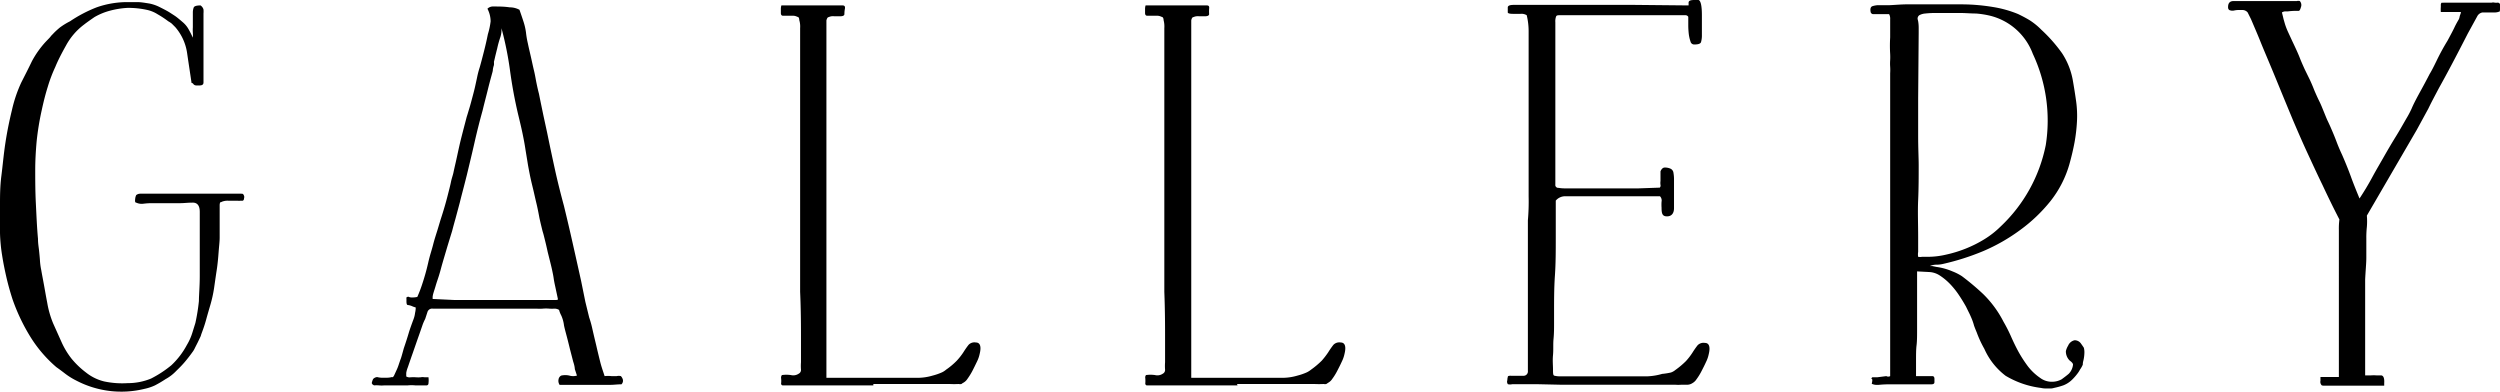<svg xmlns="http://www.w3.org/2000/svg" viewBox="0 0 234.9 36.82"><g id="レイヤー_2" data-name="レイヤー 2"><g id="レイヤー_1-2" data-name="レイヤー 1"><path d="M18.36,30.34a18.23,18.23,0,0,0,.33-2.06c0-.56.08-1.35.08-2.37v-6q0-.91-.72-.87c-.4,0-.78.05-1.12.05h-2.6a6.3,6.3,0,0,0-.84.05,1.22,1.22,0,0,1-.69-.1c-.1,0-.13-.11-.1-.33a1,1,0,0,1,.1-.38.61.61,0,0,1,.36-.13l.46,0h9c.14,0,.23,0,.26.1a.35.35,0,0,1,.05.33c0,.15-.08.23-.15.23l-.18,0a1.27,1.27,0,0,1-.28,0h-.87a1.4,1.4,0,0,0-.61.1.32.32,0,0,1-.15.05s-.05.12-.05.26v1.5c0,.19,0,.39,0,.61s0,.43,0,.62v.33c0,.37-.06.83-.1,1.37s-.09,1.11-.18,1.69-.17,1.15-.25,1.71a12.1,12.1,0,0,1-.33,1.5c-.14.48-.28.95-.41,1.43s-.29.93-.46,1.38a1.15,1.15,0,0,1-.1.28l-.23.48-.26.51a2,2,0,0,1-.17.31c-.24.34-.5.68-.77,1s-.51.56-.82.86a4,4,0,0,1-1,.77,10.59,10.59,0,0,1-1,.59,4.51,4.51,0,0,1-1,.33,9.12,9.12,0,0,1-6.37-.77,6.57,6.57,0,0,1-1.17-.74c-.38-.29-.62-.46-.72-.53a12.23,12.23,0,0,1-2.45-2.86A17.91,17.91,0,0,1,1.17,28.1C.93,27.35.74,26.66.59,26s-.28-1.3-.39-2A15.89,15.89,0,0,1,0,21.9q0-1.14,0-2.67c0-.78,0-1.69.13-2.71s.21-2,.38-3.11.37-2.07.61-3.06A12.73,12.73,0,0,1,2,7.75c.31-.61.65-1.27,1-2a8.9,8.9,0,0,1,1.3-1.83l.25-.26a2.32,2.32,0,0,0,.26-.3l.3-.31c.1-.1.27-.26.51-.46A6.54,6.54,0,0,1,6.58,2,12.7,12.7,0,0,1,9.08.69,8.69,8.69,0,0,1,12.14.2q.4,0,.81,0c.28,0,.63.06,1.08.13a3.82,3.82,0,0,1,1,.35c.42.21.74.38.94.51s.47.3.59.39.33.26.64.53a2.37,2.37,0,0,1,.53.66c.16.28.28.53.39.77a3.23,3.23,0,0,0,0-.46,3.58,3.58,0,0,1,0-.51V1.17a1.34,1.34,0,0,1,.08-.46c.05-.13.26-.2.64-.2a.68.68,0,0,1,.28.38,2.36,2.36,0,0,1,0,.38V6.32c0,.17,0,.39,0,.64s0,.52,0,.79-.25.27-.35.28l-.31,0c-.17,0-.27-.09-.31-.16S18,7.8,18,7.8c-.13-.88-.27-1.8-.41-2.75a4.77,4.77,0,0,0-1.12-2.5l-.33-.33A2.27,2.27,0,0,0,15.81,2a9.2,9.2,0,0,0-1-.66A3.12,3.12,0,0,0,13.77.92,8.21,8.21,0,0,0,12,.74,8,8,0,0,0,10.35,1a5.93,5.93,0,0,0-1.48.61c-.3.21-.64.44-1,.72A6.06,6.06,0,0,0,6.2,4.28q-.69,1.23-1,2a13.71,13.71,0,0,0-.71,1.87c-.21.66-.39,1.38-.56,2.16a25.64,25.64,0,0,0-.49,3c-.08.92-.13,1.8-.13,2.65s0,2,.06,3.17.1,2.22.2,3.31c0,.44.07.81.1,1.1s.06.58.08.86a6.19,6.19,0,0,0,.13,1c.06.36.15.81.25,1.36s.2,1.14.31,1.7A8.89,8.89,0,0,0,5,30.4l.79,1.76a7.37,7.37,0,0,0,.94,1.55A7.93,7.93,0,0,0,8.08,35a4.39,4.39,0,0,0,1.71.84A8.16,8.16,0,0,0,12,36a5.73,5.73,0,0,0,2.19-.43,10.36,10.36,0,0,0,1.91-1.25,7.3,7.3,0,0,0,1.46-1.91,5.19,5.19,0,0,0,.53-1.2Z"/><path d="M56.81,35.34a2.82,2.82,0,0,1,.64,0l.49,0a.88.88,0,0,1,.4,0,.82.82,0,0,1,.18.31.46.46,0,0,1-.13.46c-.37,0-.72.05-1,.05H52.58a.68.68,0,0,1-.1-.51.49.49,0,0,1,.25-.36,1.71,1.71,0,0,1,.77,0,1.27,1.27,0,0,0,.71,0l-.2-.61s0-.26-.15-.69l-.31-1.2c-.14-.58-.26-1.05-.36-1.42s-.17-.65-.2-.82a3.13,3.13,0,0,0-.26-.92,2.29,2.29,0,0,1-.2-.51A.81.81,0,0,0,52.1,29a3.91,3.91,0,0,1-.49,0A3.4,3.4,0,0,0,51,29a4.07,4.07,0,0,1-.59,0h-.87c-.68,0-1.32,0-1.91,0l-1.81,0q-1.27,0-2.55,0l-2.6,0a.46.46,0,0,0-.51.33l-.21.64a4.17,4.17,0,0,0-.28.66c-.12.34-.25.73-.41,1.17l-.48,1.38c-.17.48-.32.92-.46,1.33a2.46,2.46,0,0,0-.15.53c0,.19,0,.3,0,.33a.59.59,0,0,0,.41.08,4.36,4.36,0,0,1,.51,0,2.75,2.75,0,0,0,.43,0,1,1,0,0,1,.38,0l.13,0,.13,0h.1a2.18,2.18,0,0,1,0,.56.19.19,0,0,1-.15.2h-.41l-.69,0a3.47,3.47,0,0,0-.69,0H36.11a2.44,2.44,0,0,1-.51,0,3.23,3.23,0,0,0-.46,0l-.15-.1L34.93,36a1.6,1.6,0,0,1,.13-.39.58.58,0,0,1,.38-.18,2,2,0,0,0,.39.06h.56a1.91,1.91,0,0,0,.43-.06q.1.06.21-.15l.22-.48a4.24,4.24,0,0,0,.23-.59c.07-.2.12-.36.16-.46s.08-.23.15-.48l.15-.54c.21-.61.36-1.09.46-1.43s.26-.78.46-1.32A2.39,2.39,0,0,0,39,29.4a2.26,2.26,0,0,0,.06-.43c0-.07,0-.1-.06-.1a1.69,1.69,0,0,1-.3-.11,1.42,1.42,0,0,0-.38-.1c-.09,0-.13-.12-.13-.36s0-.22,0-.25a.16.16,0,0,1,0-.1c.1-.07.18-.09.23-.05a.74.74,0,0,0,.33.05,2.16,2.16,0,0,0,.46-.05,12.25,12.25,0,0,0,.46-1.2c.2-.6.39-1.25.56-2s.32-1.14.46-1.69.27-.93.41-1.38l.3-1c.28-.85.49-1.58.64-2.17s.26-1,.33-1.35.18-.63.23-.87.12-.55.21-.94.2-.92.35-1.59.39-1.57.69-2.72c.07-.21.15-.49.26-.85s.2-.72.3-1.09.19-.72.26-1.05l.15-.69a8.3,8.3,0,0,1,.26-1c.13-.46.27-1,.4-1.51s.26-1.07.36-1.58A6.81,6.81,0,0,0,46.1,2,2.64,2.64,0,0,0,45.8.82a.73.73,0,0,1,.56-.21c.51,0,1,0,1.53.08a1.91,1.91,0,0,1,.92.23c.13.37.26.75.38,1.12a5.62,5.62,0,0,1,.23,1,8.58,8.58,0,0,0,.18,1.05c.08.39.18.8.28,1.24s.2.92.3,1.33.15.76.23,1.15.16.74.23,1c.17.85.31,1.51.41,2l.36,1.66c.27,1.32.52,2.49.74,3.49s.5,2.13.84,3.39c.13.54.34,1.4.61,2.58s.6,2.66,1,4.46L55,28.36l.36,1.47a9.1,9.1,0,0,1,.3,1.08q.15.66.36,1.53c.13.57.26,1.1.38,1.58S56.68,34.93,56.81,35.34ZM47.12,2.65a2.34,2.34,0,0,1-.1.82,9.17,9.17,0,0,0-.3,1.07c-.07.27-.12.48-.16.64s-.08.36-.15.63a1.73,1.73,0,0,1,0,.31,2.23,2.23,0,0,0-.1.41c0,.17-.07.34-.11.51-.17.61-.3,1.12-.4,1.53s-.26,1-.46,1.83c-.28,1-.53,2-.77,3.06s-.47,2-.71,3c-.07.27-.16.64-.28,1.1s-.25.95-.38,1.48l-.41,1.53c-.14.49-.24.87-.31,1.14-.2.65-.38,1.23-.53,1.74s-.32,1.07-.49,1.68c-.07.27-.15.56-.25.87s-.2.59-.28.87-.16.5-.21.68a1.9,1.9,0,0,0-.07.34v.2l2.09.1h2.09l1.45,0c.6,0,1.08,0,1.45,0q1,0,1.89,0t1.89,0h.66a.53.53,0,0,0,.26-.05l-.26-1.22c-.07-.31-.12-.57-.15-.79s-.08-.45-.13-.69-.11-.49-.18-.77l-.25-1c-.1-.47-.19-.84-.26-1.12s-.12-.5-.18-.69-.1-.38-.15-.58-.11-.46-.18-.77c-.1-.54-.19-1-.28-1.37s-.17-.73-.25-1.08-.17-.7-.26-1.09-.18-.86-.28-1.4l-.25-1.53c-.07-.48-.17-1-.28-1.53s-.25-1.11-.39-1.69a43.45,43.45,0,0,1-.79-4.28A31.7,31.7,0,0,0,47.12,2.65Z"/><path d="M82.06,36.21H73.54q-.11,0-.15-.15a2.11,2.11,0,0,0,0-.54.4.4,0,0,1,.08-.28,3.05,3.05,0,0,1,.84,0,.91.91,0,0,0,.74-.13.39.39,0,0,0,.21-.38,4.65,4.65,0,0,1,0-.69q0-.51,0-2.19c0-1.13,0-2.61-.08-4.44V10.61c0-1.09,0-2.15,0-3.19s0-2.1,0-3.19V3.42c0-.24,0-.5,0-.77a2.09,2.09,0,0,0-.08-.76c0-.17-.06-.27-.1-.28l-.2-.08a.8.8,0,0,0-.31-.05h-.92c-.13,0-.2-.09-.2-.26V.82a1.06,1.06,0,0,1,.05-.31h.36l2.7,0,2.7,0q.26,0,.21.3a2.7,2.7,0,0,0-.05.51c0,.14-.14.21-.41.21l-.54,0a.93.93,0,0,0-.53.08c-.1,0-.17.14-.21.31v.4q0,1,0,1.92c0,.63,0,1.26,0,1.91V20.83c0,.33,0,.62,0,.9s0,.57,0,.89V35.5c.34,0,.67,0,1,0h7.58a5,5,0,0,0,1.4-.21,5.34,5.34,0,0,0,.87-.3,1.7,1.7,0,0,0,.4-.26,6.65,6.65,0,0,0,1-.84,6,6,0,0,0,.62-.79,8,8,0,0,1,.48-.69.75.75,0,0,1,.69-.23c.41,0,.53.39.36,1.07a3,3,0,0,1-.26.74c-.14.29-.28.58-.43.87a6.46,6.46,0,0,1-.46.74,1.08,1.08,0,0,1-.38.36,1,1,0,0,0-.18.12.56.56,0,0,1-.26,0,7.94,7.94,0,0,1-.86,0H82.06Z"/><path d="M116.28,36.21h-8.52q-.11,0-.15-.15a3.05,3.05,0,0,0,0-.54.35.35,0,0,1,.07-.28,3.05,3.05,0,0,1,.84,0,.9.9,0,0,0,.74-.13.39.39,0,0,0,.21-.38,4.65,4.65,0,0,1,0-.69q0-.51,0-2.19c0-1.13,0-2.61-.07-4.44V10.61c0-1.09,0-2.15,0-3.19s0-2.1,0-3.19V3.42c0-.24,0-.5,0-.77a2.34,2.34,0,0,0-.07-.76c0-.17-.07-.27-.11-.28l-.2-.08a.8.8,0,0,0-.31-.05h-.91c-.14,0-.21-.09-.21-.26V.82a1.06,1.06,0,0,1,.05-.31h.36l2.7,0,2.71,0c.17,0,.23.1.2.3a3.92,3.92,0,0,0,0,.51c0,.14-.14.21-.41.21l-.53,0a1,1,0,0,0-.54.08c-.1,0-.17.14-.2.31v.4c0,.65,0,1.29,0,1.92s0,1.26,0,1.91V20.83c0,.33,0,.62,0,.9s0,.57,0,.89V35.5c.34,0,.66,0,1,0h7.58a5,5,0,0,0,1.4-.21,5.34,5.34,0,0,0,.87-.3,2.11,2.11,0,0,0,.41-.26,7.83,7.83,0,0,0,1-.84,7,7,0,0,0,.61-.79,8,8,0,0,1,.48-.69.76.76,0,0,1,.69-.23c.41,0,.53.39.36,1.07a3,3,0,0,1-.26.74c-.13.29-.28.58-.43.87a5.31,5.31,0,0,1-.46.74,1.08,1.08,0,0,1-.38.36l-.18.12a.54.54,0,0,1-.25,0,8.3,8.3,0,0,1-.87,0h-7.27Z"/><path d="M158.66.51s0-.09,0-.26.16-.25.53-.25h.41c.2.07.31.54.31,1.43V3.26a2.31,2.31,0,0,1-.08.69c-.05.16-.26.23-.64.23a.35.35,0,0,1-.35-.28,3.36,3.36,0,0,1-.16-.69,7.34,7.34,0,0,1-.05-.81V1.58a.3.3,0,0,0-.25-.15h-5.87c-.31,0-.6,0-.89,0l-.87,0h-4.16c-.2,0-.33,0-.38.12a1.3,1.3,0,0,0-.07.54V3.26c0,.41,0,.89,0,1.43s0,1.19,0,1.94v2.7c0,.68,0,1.29,0,1.81s0,1,0,1.46,0,.86,0,1.25,0,.79,0,1.19,0,.75,0,1.13,0,.76,0,1.17a.27.27,0,0,0,.3.31,3.24,3.24,0,0,0,.56.05h1.53l1,0c.27,0,.6,0,1,0l.92,0c.3,0,.66,0,1.07,0l1.43,0,2-.07a.27.27,0,0,0,.07-.26,1.19,1.19,0,0,1,0-.36v-.91c.1-.24.24-.36.41-.36a1.32,1.32,0,0,1,.51.1.49.49,0,0,1,.3.41,3.47,3.47,0,0,1,.05.66c0,.48,0,.92,0,1.33s0,.85,0,1.32-.22.77-.66.77-.51-.27-.51-.82a4,4,0,0,1,0-.56.56.56,0,0,0-.15-.51h-.64l-.76,0c-.33,0-.76,0-1.3,0s-.78,0-1,0-.59,0-1.1,0h-4.08a1.15,1.15,0,0,0-.91.41v.66c0,.45,0,.91,0,1.41s0,1,0,1.45c0,1.19,0,2.36-.08,3.52s-.08,2.33-.08,3.52c0,.24,0,.58,0,1s0,.92-.05,1.43,0,1-.05,1.53,0,.95,0,1.32,0,.58.13.61a2.09,2.09,0,0,0,.53.06c.44,0,1,0,1.66,0s1.34,0,2,0,1.33,0,1.91,0l1.23,0c.47,0,.94,0,1.4,0a5.77,5.77,0,0,0,1.4-.23A6,6,0,0,0,157,35a1.31,1.31,0,0,0,.41-.23,7.83,7.83,0,0,0,1-.84,6,6,0,0,0,.61-.79,8,8,0,0,1,.48-.69.77.77,0,0,1,.69-.23c.41,0,.53.39.36,1.07a3,3,0,0,1-.26.74c-.13.29-.28.58-.43.87a5.31,5.31,0,0,1-.46.74,1.08,1.08,0,0,1-.38.36.92.92,0,0,1-.46.15h-.31l-.28,0a3.69,3.69,0,0,1-.56,0l-1.12,0-2,0h-.77l-1,0-1,0H146.7l-2.22-.05h-2.39a.9.9,0,0,1-.41,0,.41.41,0,0,1-.05-.38c0-.19.05-.3.05-.34s.11-.09.33-.07l.74,0h.41a.41.41,0,0,0,.4-.46c0-.4,0-.8,0-1.19s0-.78,0-1.15V20.71a20.65,20.65,0,0,0,.07-2.25c0-.78,0-1.88,0-3.31,0-1.23,0-2.33,0-3.32s0-1.58,0-1.78V8.42c0-.41,0-.92,0-1.54s0-1.37,0-2.29c0-.44,0-1,0-1.66a6.34,6.34,0,0,0-.18-1.5.94.94,0,0,0-.58-.13c-.23,0-.47,0-.74,0s-.46-.05-.46-.13V.71c0-.17.18-.25.56-.25h11.37Z"/><path d="M180.13,25.5v1.58c0,.44,0,.86,0,1.25v2.52c0,.65,0,1.18-.05,1.59s-.05.9-.05,1.48v1.42l1.53,0c.13,0,.2.09.2.26s0,.17,0,.31-.11.2-.28.2h-3.78c-.27,0-.66,0-1.17.05h-.28a1.06,1.06,0,0,1-.38-.1c.06-.27.08-.43,0-.46s0-.09.05-.15h.46l.86-.11a.37.37,0,0,0,.36,0s0-.05,0-.05c0-.58,0-1.07,0-1.48V31c0-.34,0-.67,0-1s0-.55,0-.72V25c0-.42,0-.84,0-1.25s0-.82,0-1.24V20.91c0-.2,0-.41,0-.61s0-.41,0-.61V6.88a4.6,4.6,0,0,0,0-.61,4.5,4.5,0,0,1,0-.61,5.81,5.81,0,0,0,0-.59,12.88,12.88,0,0,1,0-1.55V1.81a.86.86,0,0,0-.1-.48l-1.22,0-.28,0a.26.26,0,0,1-.23-.18c-.07-.34,0-.53.2-.58a2.26,2.26,0,0,1,.41-.08h1c.37,0,.92-.06,1.63-.08l2.09,0,1.43,0,1.53,0a18.35,18.35,0,0,1,3.21.25,10.5,10.5,0,0,1,2.35.66c.37.18.74.37,1.1.59a6.37,6.37,0,0,1,1.09.89A14.21,14.21,0,0,1,193.75,5a6.84,6.84,0,0,1,1,2.48c.13.74.24,1.44.33,2.09a10,10,0,0,1,.07,1.88,15.65,15.65,0,0,1-.22,1.89c-.12.65-.28,1.34-.49,2.09a10,10,0,0,1-1.78,3.47,14.79,14.79,0,0,1-2.83,2.7,17.14,17.14,0,0,1-3.5,2,22.85,22.85,0,0,1-3.77,1.2,2.71,2.71,0,0,1-.59.07,1.51,1.51,0,0,0-.64.13l.23,0,.39.08a5.86,5.86,0,0,1,1.53.43,4.68,4.68,0,0,1,.86.44,23.28,23.28,0,0,1,2,1.68,10,10,0,0,1,1.91,2.6,14.13,14.13,0,0,1,.69,1.35c.22.5.46,1,.71,1.46a11.94,11.94,0,0,0,.87,1.35,5,5,0,0,0,1.15,1.1,1.82,1.82,0,0,0,1.14.38,1.87,1.87,0,0,0,.9-.23c.23-.17.46-.34.66-.51a1.42,1.42,0,0,0,.41-.87c0-.1-.1-.23-.31-.38a1.21,1.21,0,0,1-.36-.89,1.71,1.71,0,0,1,.21-.51.86.86,0,0,1,.61-.51.72.72,0,0,1,.59.3c.15.21.24.34.28.41a1.67,1.67,0,0,1,.05.46,3.53,3.53,0,0,1-.1.76,1.29,1.29,0,0,0-.05.36,2.28,2.28,0,0,1-.26.46,2.41,2.41,0,0,1-.28.43,4.57,4.57,0,0,1-.43.49,2.42,2.42,0,0,1-.84.56,6.63,6.63,0,0,1-.9.25,1,1,0,0,1-.35.05h-.39a2.06,2.06,0,0,1-.48-.05,8.51,8.51,0,0,1-3.32-1.14,6.45,6.45,0,0,1-2-2.53,10.23,10.23,0,0,1-.71-1.53c-.1-.24-.19-.46-.26-.66a5.13,5.13,0,0,0-.25-.72c-.07-.16-.15-.35-.26-.56l-.25-.51c-.17-.3-.37-.64-.61-1a7.59,7.59,0,0,0-.84-1.07,5.54,5.54,0,0,0-1-.84,2,2,0,0,0-1-.33ZM180.23,2a3.63,3.63,0,0,1,.05.61v.46l-.05,6.17c0,1.19,0,2.37,0,3.55s.05,2.08.05,2.72c0,1.09,0,2.19-.05,3.29s0,2.26,0,3.45v.86c0,.21,0,.39,0,.56a1.36,1.36,0,0,0,0,.46,1,1,0,0,0,.36,0h.56a7.51,7.51,0,0,0,1.68-.2,11.74,11.74,0,0,0,1.84-.56,11.38,11.38,0,0,0,1.78-.89,8.46,8.46,0,0,0,1.53-1.2,14.36,14.36,0,0,0,4.24-7.65A14.76,14.76,0,0,0,191,5.05a5.75,5.75,0,0,0-4-3.57,8.61,8.61,0,0,0-1.33-.21c-.48,0-1-.05-1.53-.05h-2.24a8.77,8.77,0,0,0-1,.05,1.4,1.4,0,0,0-.56.16.39.39,0,0,0-.16.36Z"/><path d="M219.76,21.62a6.79,6.79,0,0,1,.05-1c-.55-1.06-1.07-2.13-1.58-3.22-.45-.92-.91-1.92-1.41-3s-.94-2.1-1.35-3.06c-.58-1.39-1.13-2.73-1.65-4s-1-2.38-1.36-3.26c-.23-.58-.43-1.05-.58-1.4s-.28-.66-.38-.89l-.31-.62a.64.64,0,0,0-.49-.23l-.38,0a2,2,0,0,0-.41.05.73.73,0,0,1-.45-.05.31.31,0,0,1-.11-.21V.66c0-.37.17-.56.51-.56.58,0,1.24,0,2,0h3.72l.23,0a.48.48,0,0,1,.28,0,.55.55,0,0,1,.11.56q-.1.36-.21.36h-.35a6.61,6.61,0,0,0-.67.05h-.25a.63.63,0,0,0-.31.1c.07.28.12.48.15.62l.13.45a6.42,6.42,0,0,0,.23.62c.1.23.26.56.46,1,.34.71.58,1.24.71,1.58s.29.69.46,1.07l.49,1c.12.26.21.47.28.64s.14.36.23.56.21.48.38.82.31.71.43,1,.23.58.34.81.25.53.35.77c.21.48.37.88.49,1.2s.29.74.53,1.25c.34.78.62,1.48.84,2.09s.49,1.27.79,2c.45-.68.85-1.35,1.2-2s.73-1.29,1.1-1.94.77-1.33,1.1-1.86.65-1.1,1-1.71a9.56,9.56,0,0,0,.49-.92c.11-.27.25-.55.4-.84s.33-.62.54-1,.46-.85.76-1.43c.17-.27.39-.7.67-1.28a20.68,20.68,0,0,1,1-1.83q.45-.83.63-1.2c.12-.26.25-.5.39-.74a.74.74,0,0,0,.12-.31,1.23,1.23,0,0,1,.08-.25,1,1,0,0,0,.05-.21h-1.89a2.8,2.8,0,0,1,0-.48V.46c0-.14.07-.21.1-.21a.32.32,0,0,0,.16,0c.47,0,1,0,1.66,0H233l1.12,0a.49.49,0,0,1,.28,0,1.58,1.58,0,0,0,.28,0c.17,0,.25.12.25.36l-.05.46a1.22,1.22,0,0,1-.56.1h-1.07a.69.69,0,0,0-.46.31l-.92,1.68q-1.64,3.21-2.7,5.1c-.34.65-.69,1.29-1,1.94l-1.09,2-4.69,8.06a6.37,6.37,0,0,1,0,1.07,9.15,9.15,0,0,0-.05,1.07c0,.68,0,1.28,0,1.81s-.07,1.21-.11,2.06v9h.56a3.79,3.79,0,0,1,.49,0l.43,0c.24,0,.34.27.31.72v.25h-5.51c-.24,0-.38,0-.41-.1a.43.43,0,0,1-.07-.36c0-.17,0-.29,0-.36l.2,0h1.53v-1c0-.88,0-1.7,0-2.44s0-1.72,0-2.91c0-.58,0-1,0-1.33s0-.8,0-1.48V21.62Z"/></g></g></svg>